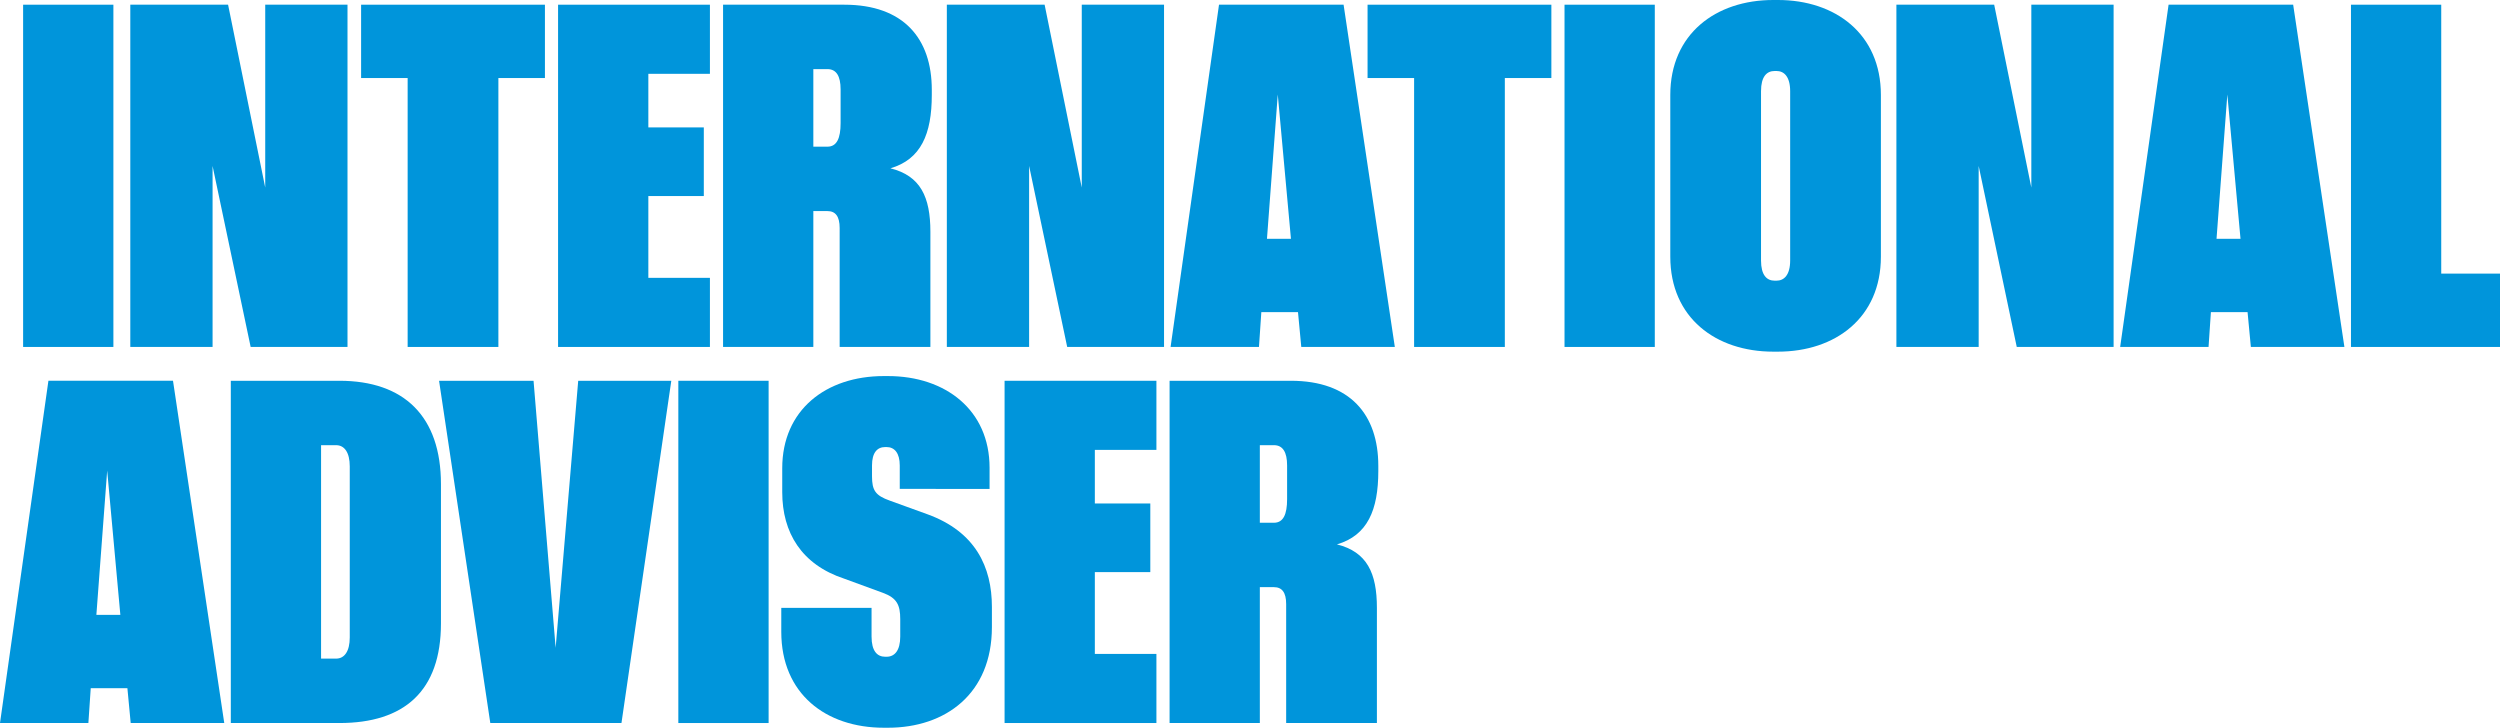 <?xml version="1.0" encoding="utf-8"?> <svg xmlns="http://www.w3.org/2000/svg" xmlns:xlink="http://www.w3.org/1999/xlink" version="1.1" id="Layer_1" x="0px" y="0px" viewBox="0 0 275 80.05" style="enable-background:new 0 0 275 80.05;" xml:space="preserve"> <style type="text/css"> .st0{fill:#0095DB;} </style> <g> <rect x="2.543" y="0.517" class="st0" width="9.93" height="37.648"></rect> <polygon class="st0" points="23.383,18.255 23.383,38.164 14.333,38.164 14.333,0.517 25.089,0.517 29.175,20.633 29.175,0.517 38.225,0.517 38.225,38.164 27.572,38.164 "></polygon> <polygon class="st0" points="54.822,8.584 54.822,38.165 44.841,38.165 44.841,8.584 39.722,8.584 39.722,0.517 59.942,0.517 59.942,8.584 "></polygon> <polygon class="st0" points="61.388,38.165 61.388,0.517 78.091,0.517 78.091,8.12 71.318,8.12 71.318,14.015 77.419,14.015 77.419,21.565 71.318,21.565 71.318,30.563 78.091,30.563 78.091,38.165 "></polygon> <g> <path class="st0" d="M91.019,16.134c1.034,0,1.447-0.931,1.447-2.586V9.826 c0-1.449-0.465-2.224-1.447-2.224H89.467v8.532H91.019z M89.467,38.165h-9.93V0.517h13.342 c6.516,0,9.619,3.724,9.619,9.36v0.569c0,4.292-1.19,7.085-4.551,8.068 c3.309,0.827,4.396,3.154,4.396,6.981v12.67h-9.981V25.081 c0-1.293-0.466-1.862-1.344-1.862H89.467V38.165z"></path> </g> <polygon class="st0" points="113.202,18.255 113.202,38.164 104.152,38.164 104.152,0.517 114.908,0.517 118.994,20.633 118.994,0.517 128.044,0.517 128.044,38.164 117.391,38.164 "></polygon> <path class="st0" d="M139.366,26.27h2.638l-1.449-15.875L139.366,26.27z M128.765,38.165 l5.326-37.648h13.704l5.636,37.648h-10.29l-0.362-3.827h-4.033l-0.259,3.827H128.765z"></path> <polygon class="st0" points="165.531,8.584 165.531,38.165 155.552,38.165 155.552,8.584 150.432,8.584 150.432,0.517 170.651,0.517 170.651,8.584 "></polygon> <rect x="172.097" y="0.517" class="st0" width="9.93" height="37.648"></rect> <g> <path class="st0" d="M196.918,10.033c0-1.603-0.672-2.224-1.499-2.224h-0.207 c-0.88,0-1.499,0.621-1.499,2.224v18.617c0,1.603,0.619,2.224,1.499,2.224h0.207 c0.827,0,1.499-0.621,1.499-2.224V10.033z M183.732,10.446C183.732,3.723,188.748,0,195.057,0 h0.516c6.31,0,11.325,3.723,11.325,10.446v17.79c0,6.723-5.016,10.446-11.325,10.446 h-0.516c-6.31,0-11.325-3.723-11.325-10.446V10.446z"></path> </g> <polygon class="st0" points="217.654,18.255 217.654,38.164 208.604,38.164 208.604,0.517 219.36,0.517 223.446,20.633 223.446,0.517 232.496,0.517 232.496,38.164 221.843,38.164 "></polygon> <path class="st0" d="M243.818,26.27h2.638l-1.449-15.875L243.818,26.27z M233.218,38.165 l5.326-37.648h13.704l5.636,37.648H247.594l-0.362-3.827h-4.034l-0.258,3.827H233.218z"></path> <polygon class="st0" points="258.607,0.517 268.536,0.517 268.536,30.097 275,30.097 275,38.165 258.607,38.165 "></polygon> <path class="st0" d="M10.601,67.639h2.638l-1.449-15.876L10.601,67.639z M0,79.532l5.326-37.648 h13.704l5.638,37.648H14.376l-0.362-3.827h-4.033L9.722,79.532H0z"></path> <g> <path class="st0" d="M36.973,72.448c0.931,0,1.5-0.828,1.5-2.327V51.297 c0-1.5-0.569-2.327-1.5-2.327h-1.655v23.478H36.973z M37.335,41.885 c7.137,0,11.17,3.93,11.17,11.377v15.307c0,7.447-4.033,10.964-11.17,10.964H25.389 V41.885H37.335z"></path> </g> <polygon class="st0" points="73.843,41.885 68.361,79.533 53.933,79.533 48.297,41.885 58.69,41.885 61.121,71.258 63.603,41.885 "></polygon> <rect x="74.617" y="41.885" class="st0" width="9.93" height="37.648"></rect> <g> <path class="st0" d="M102.024,56.572c5.274,1.914,7.085,5.792,7.085,10.187v2.224 c0,7.344-5.12,11.067-11.428,11.067h-0.466c-6.36,0-11.274-3.723-11.274-10.55v-2.636 h9.93v3.154c0,1.603,0.621,2.224,1.5,2.224h0.155c0.879,0,1.5-0.672,1.5-2.224 v-1.914c0-1.55-0.362-2.327-1.914-2.895l-4.24-1.552 c-4.707-1.552-6.826-5.068-6.826-9.515v-2.638c0-6.412,4.81-10.136,11.17-10.136h0.466 c6.309,0,11.17,3.724,11.17,10.084v2.327H98.973v-2.585c0-1.346-0.569-2.018-1.449-2.018 H97.37c-0.879,0-1.449,0.621-1.449,2.018v1.189c0,1.552,0.362,2.121,1.965,2.689 L102.024,56.572z"></path> </g> <polygon class="st0" points="110.503,79.532 110.503,41.885 127.206,41.885 127.206,49.487 120.432,49.487 120.432,55.383 126.534,55.383 126.534,62.932 120.432,62.932 120.432,71.931 127.206,71.931 127.206,79.532 "></polygon> <g> <path class="st0" d="M140.134,57.502c1.034,0,1.447-0.93,1.447-2.586v-3.723 c0-1.449-0.466-2.224-1.447-2.224h-1.552v8.532H140.134z M138.582,79.532h-9.928V41.885 h13.341c6.517,0,9.619,3.724,9.619,9.36v0.569c0,4.292-1.19,7.085-4.551,8.068 c3.309,0.827,4.396,3.155,4.396,6.981v12.67h-9.981V66.449 c0-1.293-0.466-1.862-1.344-1.862h-1.552V79.532z"></path> </g> </g> </svg> 